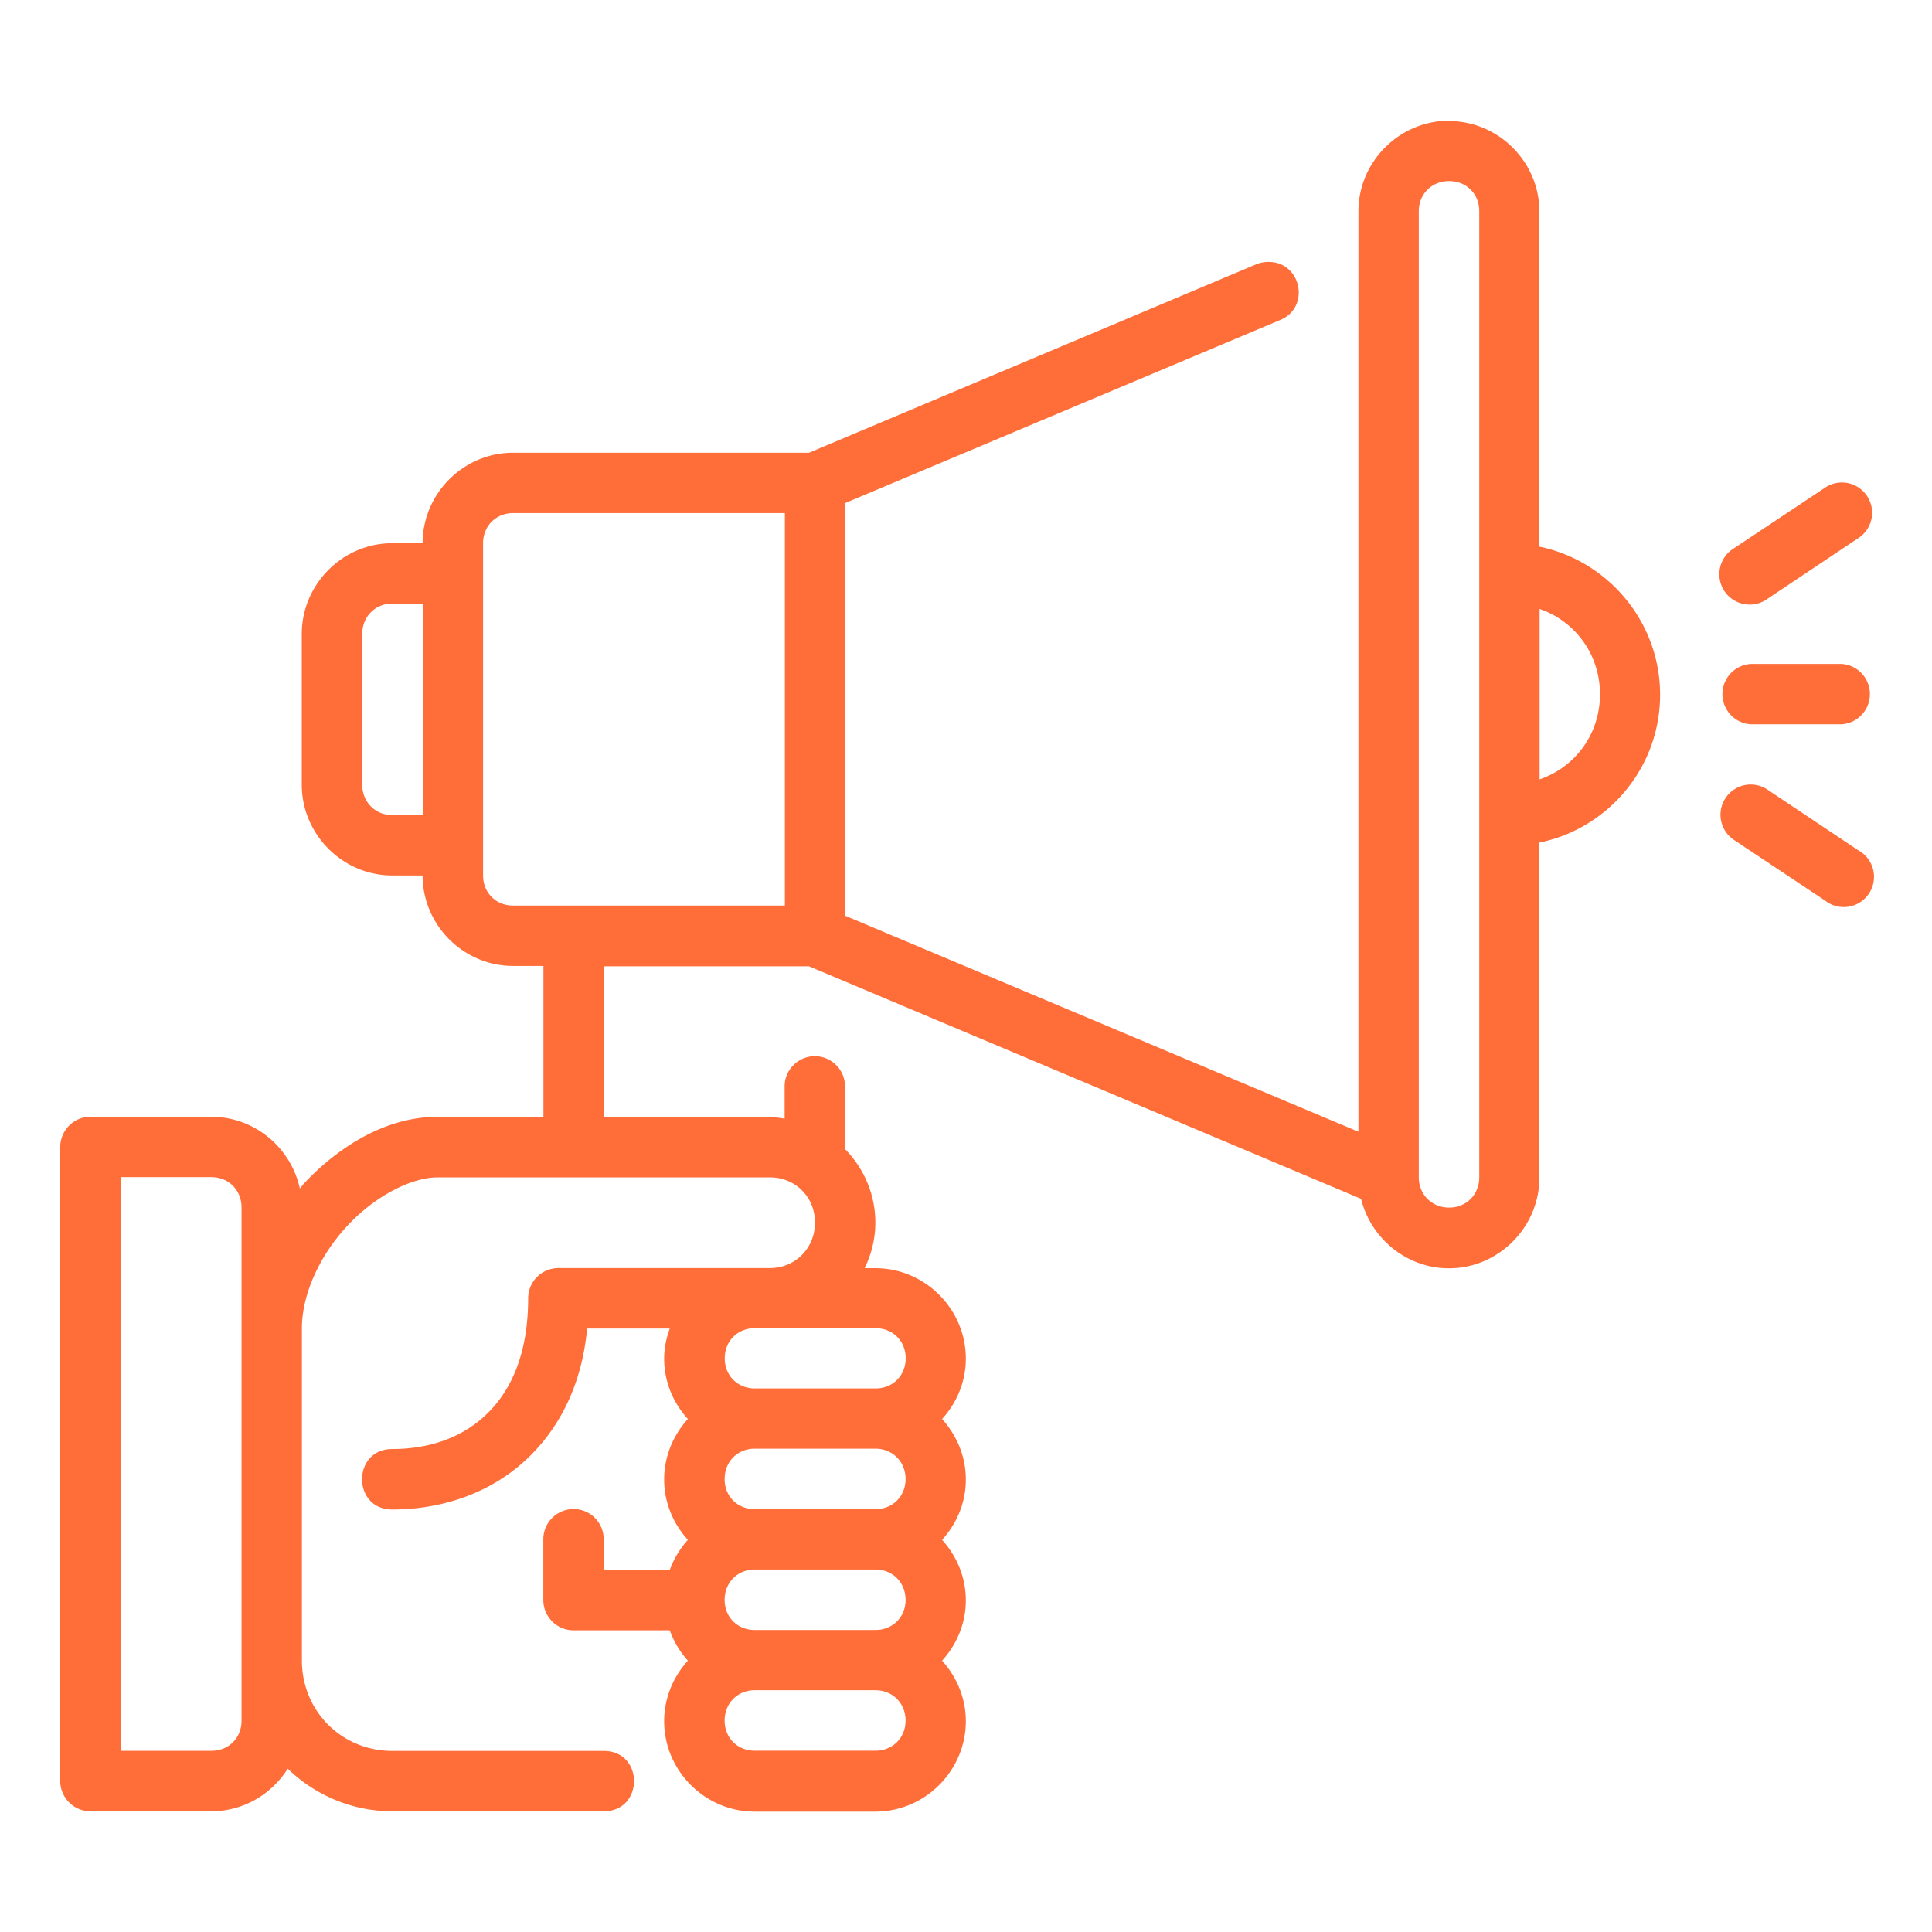 <?xml version="1.0"?>
<svg xmlns="http://www.w3.org/2000/svg" xmlns:xlink="http://www.w3.org/1999/xlink" xmlns:svgjs="http://svgjs.com/svgjs" version="1.1" width="512" height="512" x="0" y="0" viewBox="0 0 16.933 16.933" style="enable-background:new 0 0 512 512" xml:space="preserve" class=""><g><g xmlns="http://www.w3.org/2000/svg" id="layer1" transform="translate(0 -280.067)"><path id="path13309" d="m12.701 281.125c-.435 0-.795.358-.795.793v8.068l-4.498-1.893v-3.617l3.809-1.603c.276-.111.186-.524-.112-.51-.033.001-.065.008-.096.021l-3.918 1.651h-2.594c-.435 0-.793.358-.793.793h-.266c-.435 0-.793.36-.793.795v1.322c0 .435.358.795.793.795h.266c0 .435.358.793.793.793h.266v1.322h-.926c-.437 0-.849.242-1.168.58-.015.015-.027.033-.041.049-.077-.357-.396-.629-.775-.629h-1.059c-.147-.001-.266.119-.266.266v5.557c.001.146.119.264.266.264h1.059c.281 0 .528-.15.669-.373.238.23.561.373.917.373h1.853c.353 0 .353-.529 0-.529h-1.853c-.444 0-.793-.349-.793-.793v-2.91c0-.309.165-.653.408-.91.243-.257.558-.414.783-.414h2.91c.224 0 .396.172.396.396s-.172.399-.396.399h-1.854c-.145.001-.263.118-.264.264 0 .474-.141.794-.351 1.004-.21.21-.502.318-.84.318-.353 0-.353.53 0 .53.456 0 .894-.156 1.213-.475.258-.258.449-.622.495-1.111h.724c-.03.083-.049.171-.049.264 0 .203.08.388.208.529-.128.141-.208.326-.208.53s.08.388.208.529c-.069.076-.123.166-.159.264h-.579v-.264c.003-.15-.119-.273-.269-.27-.146.003-.263.124-.26.27v.529c.001.145.118.263.264.264h.844c.036.099.09.189.159.266-.128.141-.208.326-.208.53 0 .435.358.793.793.793h1.058c.435 0 .793-.358.793-.793 0-.203-.08-.388-.208-.53.128-.141.208-.326.208-.529 0-.203-.08-.388-.208-.53.128-.141.208-.325.208-.529s-.08-.388-.208-.53c.128-.141.208-.326.208-.529 0-.435-.358-.793-.793-.793h-.094c.059-.121.094-.256.094-.399 0-.251-.102-.478-.266-.645v-.544c.003-.149-.118-.271-.267-.27-.147.002-.265.123-.262.27v.277c-.043-.006-.086-.013-.131-.013h-1.455v-1.322h1.799l4.839 2.038c.085.346.399.609.77.609.435 0 .793-.36.793-.795v-2.936c.603-.123 1.058-.658 1.058-1.296 0-.638-.456-1.174-1.058-1.298v-2.937c0-.435-.358-.793-.793-.793zm0 .529c.151 0 .264.112.264.264v8.467c0 .151-.112.266-.264.266-.151 0-.266-.114-.266-.266v-8.467c0-.151.114-.264.266-.264zm3.433 2.642a.265.265 0 0 0 -.141.047l-.795.529a.266.266 0 1 0 .295.442l.793-.53a.265.265 0 0 0 -.152-.488zm-11.636.268h2.381v3.44h-2.381c-.151 0-.264-.112-.264-.264v-2.912c0-.151.113-.264.264-.264zm-1.059.793h.266v1.854h-.266c-.151 0-.264-.115-.264-.266v-1.322c0-.151.113-.266.264-.266zm10.055.047c.31.107.529.397.529.748s-.219.639-.529.746zm1.851.482a.265.265 0 0 0 0 .529h.795a.265.265 0 0 0 0-.529zm-.002 1.057a.265.265 0 0 0 -.145.486l.795.529a.265.265 0 1 0 .293-.439l-.793-.53a.265.265 0 0 0 -.15-.046zm-14.285 3.441h.795c.151 0 .264.114.264.266v4.498c0.0.151-.112.264-.264.264h-.795zm5.557 1.324h.133.926c.151 0 .264.112.264.264 0 .151-.113.264-.264.264h-1.058c-.151 0-.264-.112-.264-.264 0-.151.112-.264.264-.264zm0 1.056h1.058c.151 0 .264.115.264.266s-.113.264-.264.264h-1.058c-.151 0-.264-.112-.264-.264s.112-.266.264-.266zm0 1.059h1.058c.151 0 .264.114.264.266 0 .151-.113.264-.264.264h-1.058c-.151 0-.264-.112-.264-.264 0-.151.112-.266.264-.266zm0 1.058h1.058c.151 0 .264.115.264.266 0 .151-.113.264-.264.264h-1.058c-.151 0-.264-.112-.264-.264 0-.151.112-.266.264-.266z" font-variant-ligatures="normal" font-variant-position="normal" font-variant-caps="normal" font-variant-numeric="normal" font-variant-alternates="normal" font-feature-settings="normal" text-indent="0" text-align="start" text-decoration-line="none" text-decoration-style="solid" text-decoration-color="rgb(0,0,0)" text-transform="none" text-orientation="mixed" white-space="normal" shape-padding="0" isolation="auto" mix-blend-mode="normal" solid-color="rgb(0,0,0)" solid-opacity="1" vector-effect="none" fill="#ff6d39" data-original="#000000"/></g></g></svg>
